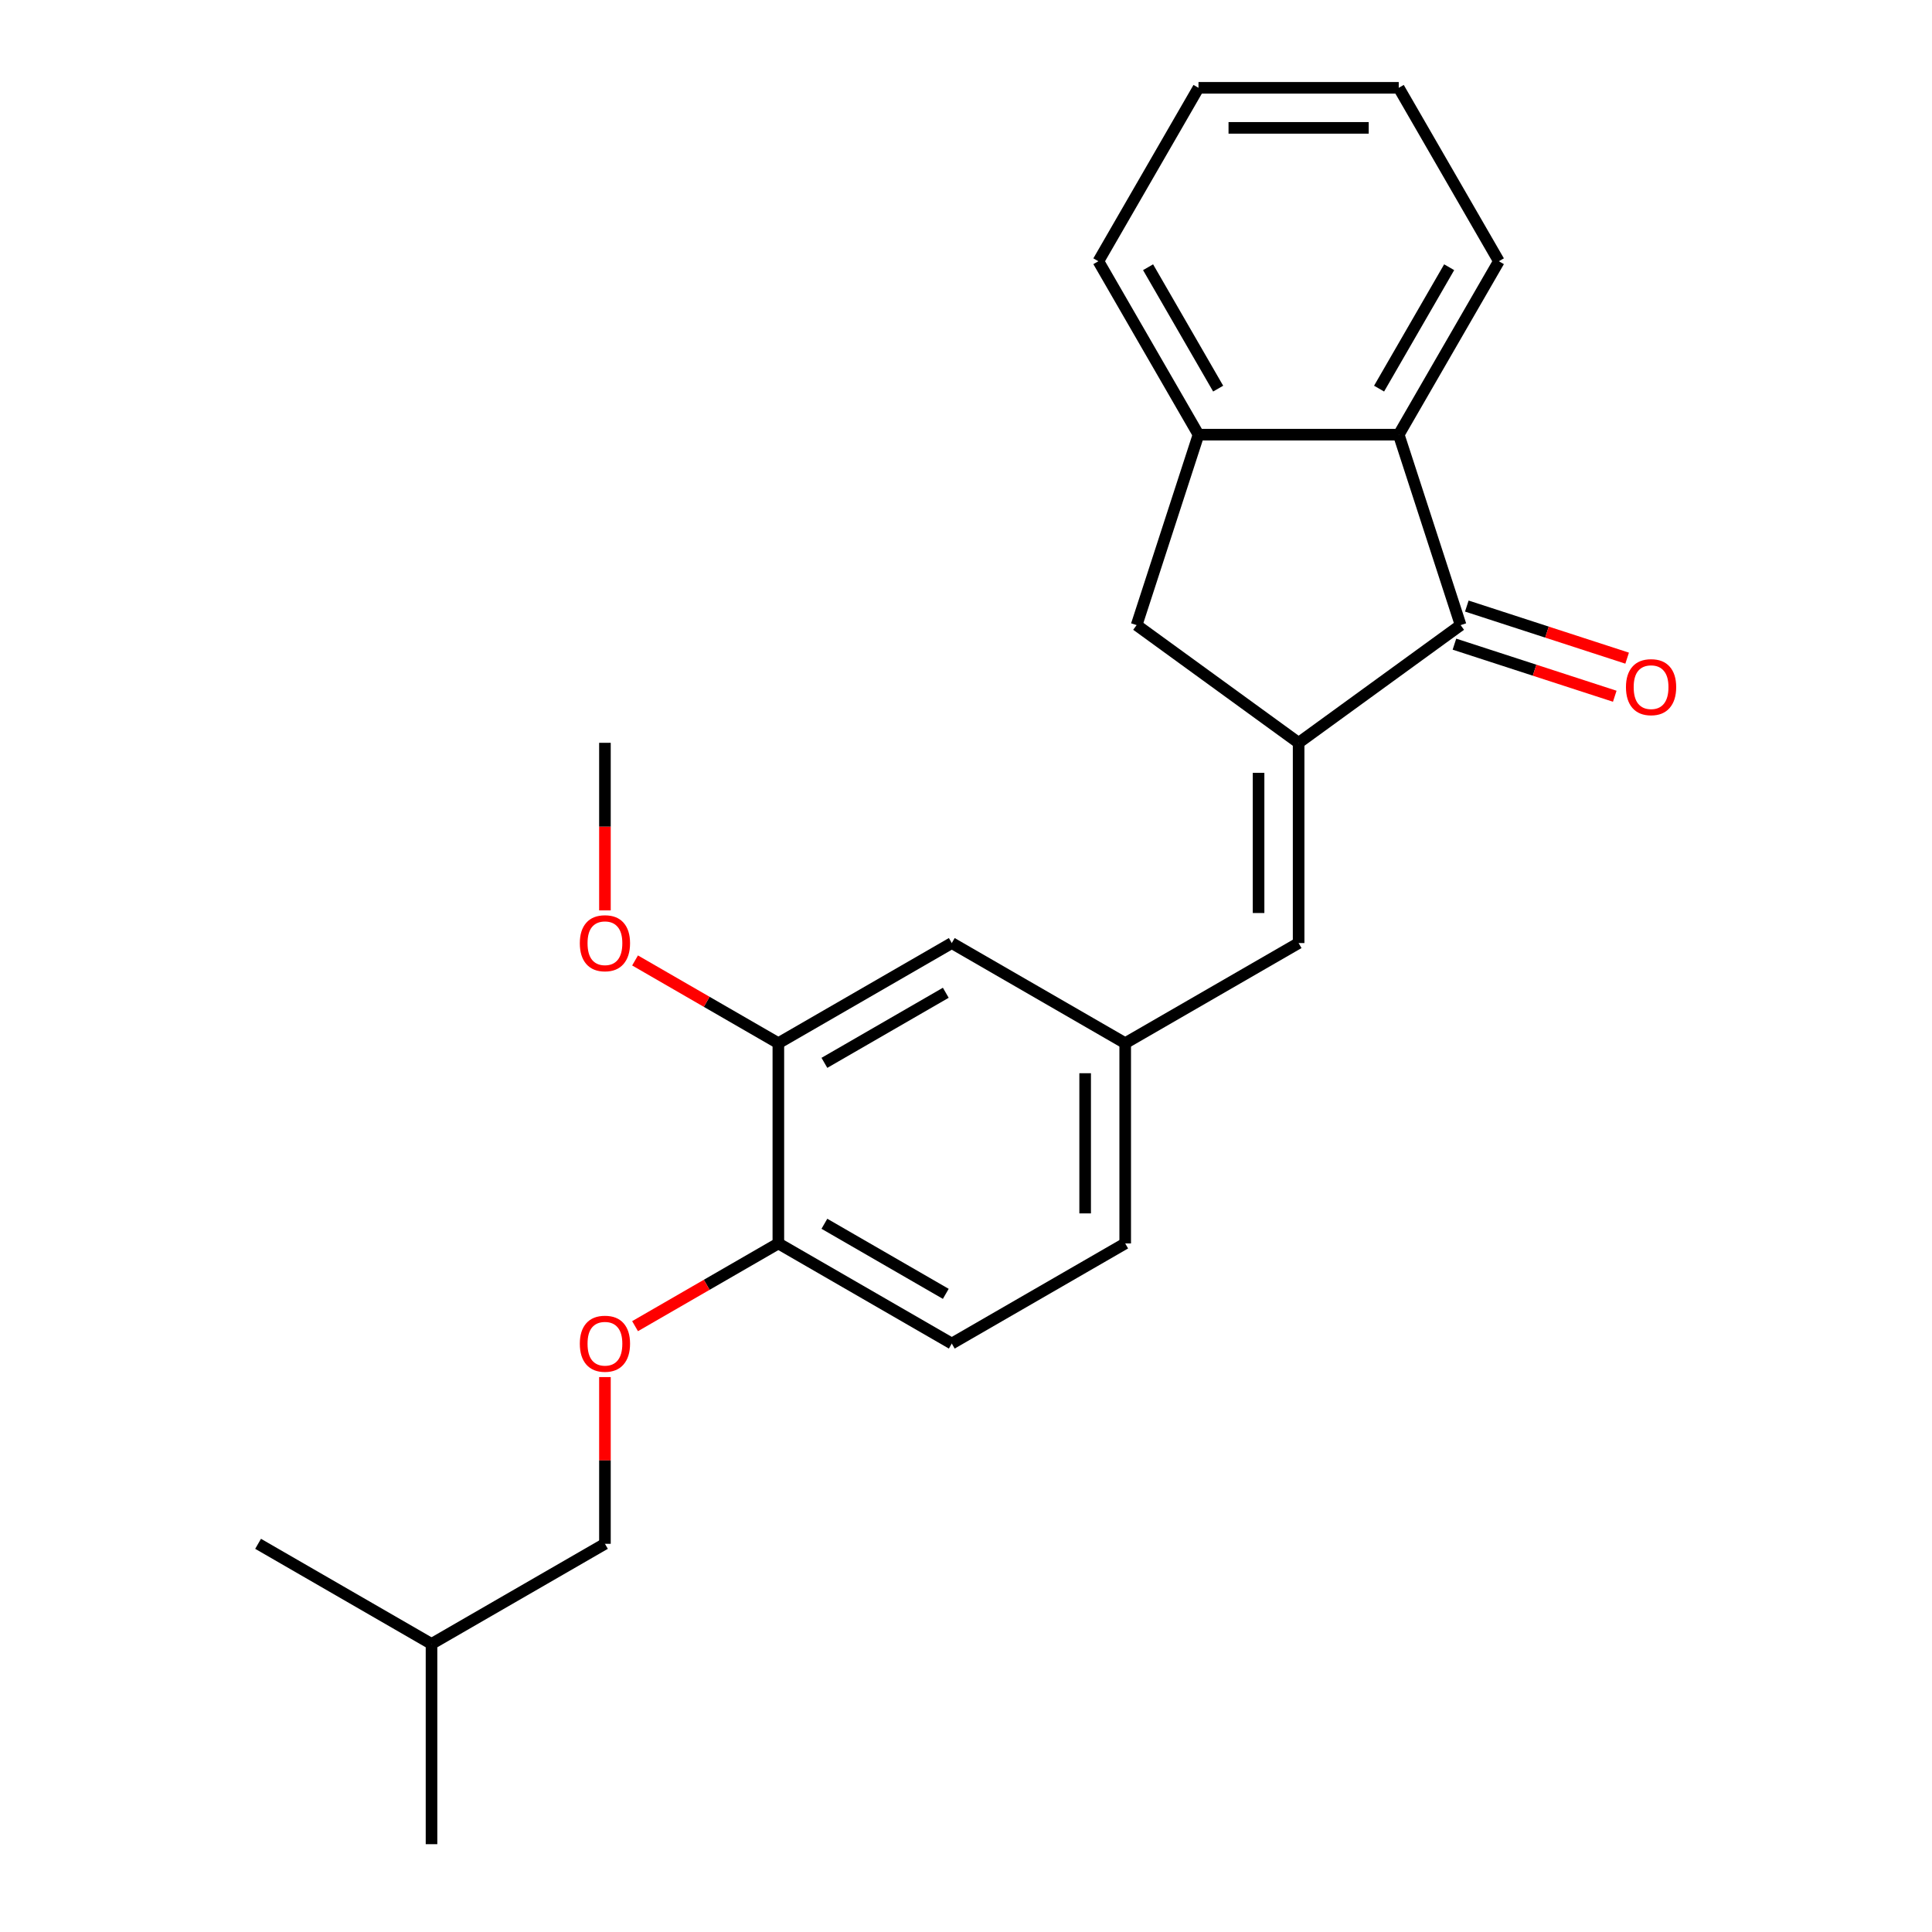 <?xml version='1.0' encoding='iso-8859-1'?>
<svg version='1.1' baseProfile='full'
              xmlns='http://www.w3.org/2000/svg'
                      xmlns:rdkit='http://www.rdkit.org/xml'
                      xmlns:xlink='http://www.w3.org/1999/xlink'
                  xml:space='preserve'
width='1000px' height='1000px' viewBox='0 0 1000 1000'>
<!-- END OF HEADER -->
<rect style='opacity:1.0;fill:#FFFFFF;stroke:none' width='1000' height='1000' x='0' y='0'> </rect>
<path class='bond-0' d='M 672.163,384.478 L 756.017,323.555' style='fill:none;fill-rule:evenodd;stroke:#000000;stroke-width:6px;stroke-linecap:butt;stroke-linejoin:miter;stroke-opacity:1' />
<path class='bond-2' d='M 672.163,384.478 L 672.163,488.127' style='fill:none;fill-rule:evenodd;stroke:#000000;stroke-width:6px;stroke-linecap:butt;stroke-linejoin:miter;stroke-opacity:1' />
<path class='bond-2' d='M 651.434,400.025 L 651.434,472.579' style='fill:none;fill-rule:evenodd;stroke:#000000;stroke-width:6px;stroke-linecap:butt;stroke-linejoin:miter;stroke-opacity:1' />
<path class='bond-4' d='M 672.163,384.478 L 588.31,323.555' style='fill:none;fill-rule:evenodd;stroke:#000000;stroke-width:6px;stroke-linecap:butt;stroke-linejoin:miter;stroke-opacity:1' />
<path class='bond-1' d='M 756.017,323.555 L 723.988,224.979' style='fill:none;fill-rule:evenodd;stroke:#000000;stroke-width:6px;stroke-linecap:butt;stroke-linejoin:miter;stroke-opacity:1' />
<path class='bond-8' d='M 752.814,333.412 L 794.306,346.894' style='fill:none;fill-rule:evenodd;stroke:#000000;stroke-width:6px;stroke-linecap:butt;stroke-linejoin:miter;stroke-opacity:1' />
<path class='bond-8' d='M 794.306,346.894 L 835.798,360.376' style='fill:none;fill-rule:evenodd;stroke:#FF0000;stroke-width:6px;stroke-linecap:butt;stroke-linejoin:miter;stroke-opacity:1' />
<path class='bond-8' d='M 759.22,313.697 L 800.712,327.179' style='fill:none;fill-rule:evenodd;stroke:#000000;stroke-width:6px;stroke-linecap:butt;stroke-linejoin:miter;stroke-opacity:1' />
<path class='bond-8' d='M 800.712,327.179 L 842.204,340.661' style='fill:none;fill-rule:evenodd;stroke:#FF0000;stroke-width:6px;stroke-linecap:butt;stroke-linejoin:miter;stroke-opacity:1' />
<path class='bond-15' d='M 723.988,224.979 L 775.812,135.217' style='fill:none;fill-rule:evenodd;stroke:#000000;stroke-width:6px;stroke-linecap:butt;stroke-linejoin:miter;stroke-opacity:1' />
<path class='bond-15' d='M 713.809,201.15 L 750.086,138.316' style='fill:none;fill-rule:evenodd;stroke:#000000;stroke-width:6px;stroke-linecap:butt;stroke-linejoin:miter;stroke-opacity:1' />
<path class='bond-23' d='M 723.988,224.979 L 620.339,224.979' style='fill:none;fill-rule:evenodd;stroke:#000000;stroke-width:6px;stroke-linecap:butt;stroke-linejoin:miter;stroke-opacity:1' />
<path class='bond-7' d='M 672.163,488.127 L 582.401,539.951' style='fill:none;fill-rule:evenodd;stroke:#000000;stroke-width:6px;stroke-linecap:butt;stroke-linejoin:miter;stroke-opacity:1' />
<path class='bond-3' d='M 620.339,224.979 L 588.31,323.555' style='fill:none;fill-rule:evenodd;stroke:#000000;stroke-width:6px;stroke-linecap:butt;stroke-linejoin:miter;stroke-opacity:1' />
<path class='bond-16' d='M 620.339,224.979 L 568.515,135.217' style='fill:none;fill-rule:evenodd;stroke:#000000;stroke-width:6px;stroke-linecap:butt;stroke-linejoin:miter;stroke-opacity:1' />
<path class='bond-16' d='M 630.518,201.15 L 594.241,138.316' style='fill:none;fill-rule:evenodd;stroke:#000000;stroke-width:6px;stroke-linecap:butt;stroke-linejoin:miter;stroke-opacity:1' />
<path class='bond-5' d='M 402.876,539.951 L 492.639,488.127' style='fill:none;fill-rule:evenodd;stroke:#000000;stroke-width:6px;stroke-linecap:butt;stroke-linejoin:miter;stroke-opacity:1' />
<path class='bond-5' d='M 426.706,550.13 L 489.539,513.853' style='fill:none;fill-rule:evenodd;stroke:#000000;stroke-width:6px;stroke-linecap:butt;stroke-linejoin:miter;stroke-opacity:1' />
<path class='bond-14' d='M 402.876,539.951 L 365.791,518.54' style='fill:none;fill-rule:evenodd;stroke:#000000;stroke-width:6px;stroke-linecap:butt;stroke-linejoin:miter;stroke-opacity:1' />
<path class='bond-14' d='M 365.791,518.54 L 328.705,497.128' style='fill:none;fill-rule:evenodd;stroke:#FF0000;stroke-width:6px;stroke-linecap:butt;stroke-linejoin:miter;stroke-opacity:1' />
<path class='bond-25' d='M 402.876,539.951 L 402.876,643.6' style='fill:none;fill-rule:evenodd;stroke:#000000;stroke-width:6px;stroke-linecap:butt;stroke-linejoin:miter;stroke-opacity:1' />
<path class='bond-6' d='M 402.876,643.6 L 492.639,695.424' style='fill:none;fill-rule:evenodd;stroke:#000000;stroke-width:6px;stroke-linecap:butt;stroke-linejoin:miter;stroke-opacity:1' />
<path class='bond-6' d='M 426.706,633.421 L 489.539,669.698' style='fill:none;fill-rule:evenodd;stroke:#000000;stroke-width:6px;stroke-linecap:butt;stroke-linejoin:miter;stroke-opacity:1' />
<path class='bond-10' d='M 402.876,643.6 L 365.791,665.011' style='fill:none;fill-rule:evenodd;stroke:#000000;stroke-width:6px;stroke-linecap:butt;stroke-linejoin:miter;stroke-opacity:1' />
<path class='bond-10' d='M 365.791,665.011 L 328.705,686.422' style='fill:none;fill-rule:evenodd;stroke:#FF0000;stroke-width:6px;stroke-linecap:butt;stroke-linejoin:miter;stroke-opacity:1' />
<path class='bond-9' d='M 582.401,539.951 L 492.639,488.127' style='fill:none;fill-rule:evenodd;stroke:#000000;stroke-width:6px;stroke-linecap:butt;stroke-linejoin:miter;stroke-opacity:1' />
<path class='bond-12' d='M 582.401,539.951 L 582.401,643.6' style='fill:none;fill-rule:evenodd;stroke:#000000;stroke-width:6px;stroke-linecap:butt;stroke-linejoin:miter;stroke-opacity:1' />
<path class='bond-12' d='M 561.671,555.498 L 561.671,628.052' style='fill:none;fill-rule:evenodd;stroke:#000000;stroke-width:6px;stroke-linecap:butt;stroke-linejoin:miter;stroke-opacity:1' />
<path class='bond-13' d='M 313.114,712.775 L 313.114,755.924' style='fill:none;fill-rule:evenodd;stroke:#FF0000;stroke-width:6px;stroke-linecap:butt;stroke-linejoin:miter;stroke-opacity:1' />
<path class='bond-13' d='M 313.114,755.924 L 313.114,799.073' style='fill:none;fill-rule:evenodd;stroke:#000000;stroke-width:6px;stroke-linecap:butt;stroke-linejoin:miter;stroke-opacity:1' />
<path class='bond-11' d='M 492.639,695.424 L 582.401,643.6' style='fill:none;fill-rule:evenodd;stroke:#000000;stroke-width:6px;stroke-linecap:butt;stroke-linejoin:miter;stroke-opacity:1' />
<path class='bond-17' d='M 313.114,799.073 L 223.352,850.897' style='fill:none;fill-rule:evenodd;stroke:#000000;stroke-width:6px;stroke-linecap:butt;stroke-linejoin:miter;stroke-opacity:1' />
<path class='bond-18' d='M 313.114,471.215 L 313.114,427.847' style='fill:none;fill-rule:evenodd;stroke:#FF0000;stroke-width:6px;stroke-linecap:butt;stroke-linejoin:miter;stroke-opacity:1' />
<path class='bond-18' d='M 313.114,427.847 L 313.114,384.478' style='fill:none;fill-rule:evenodd;stroke:#000000;stroke-width:6px;stroke-linecap:butt;stroke-linejoin:miter;stroke-opacity:1' />
<path class='bond-21' d='M 775.812,135.217 L 723.988,45.455' style='fill:none;fill-rule:evenodd;stroke:#000000;stroke-width:6px;stroke-linecap:butt;stroke-linejoin:miter;stroke-opacity:1' />
<path class='bond-22' d='M 568.515,135.217 L 620.339,45.455' style='fill:none;fill-rule:evenodd;stroke:#000000;stroke-width:6px;stroke-linecap:butt;stroke-linejoin:miter;stroke-opacity:1' />
<path class='bond-19' d='M 223.352,850.897 L 223.352,954.545' style='fill:none;fill-rule:evenodd;stroke:#000000;stroke-width:6px;stroke-linecap:butt;stroke-linejoin:miter;stroke-opacity:1' />
<path class='bond-20' d='M 223.352,850.897 L 133.589,799.073' style='fill:none;fill-rule:evenodd;stroke:#000000;stroke-width:6px;stroke-linecap:butt;stroke-linejoin:miter;stroke-opacity:1' />
<path class='bond-24' d='M 723.988,45.455 L 620.339,45.455' style='fill:none;fill-rule:evenodd;stroke:#000000;stroke-width:6px;stroke-linecap:butt;stroke-linejoin:miter;stroke-opacity:1' />
<path class='bond-24' d='M 708.44,66.184 L 635.886,66.184' style='fill:none;fill-rule:evenodd;stroke:#000000;stroke-width:6px;stroke-linecap:butt;stroke-linejoin:miter;stroke-opacity:1' />
<path  class='atom-9' d='M 841.593 355.664
Q 841.593 348.864, 844.953 345.064
Q 848.313 341.264, 854.593 341.264
Q 860.873 341.264, 864.233 345.064
Q 867.593 348.864, 867.593 355.664
Q 867.593 362.544, 864.193 366.464
Q 860.793 370.344, 854.593 370.344
Q 848.353 370.344, 844.953 366.464
Q 841.593 362.584, 841.593 355.664
M 854.593 367.144
Q 858.913 367.144, 861.233 364.264
Q 863.593 361.344, 863.593 355.664
Q 863.593 350.104, 861.233 347.304
Q 858.913 344.464, 854.593 344.464
Q 850.273 344.464, 847.913 347.264
Q 845.593 350.064, 845.593 355.664
Q 845.593 361.384, 847.913 364.264
Q 850.273 367.144, 854.593 367.144
' fill='#FF0000'/>
<path  class='atom-11' d='M 300.114 695.504
Q 300.114 688.704, 303.474 684.904
Q 306.834 681.104, 313.114 681.104
Q 319.394 681.104, 322.754 684.904
Q 326.114 688.704, 326.114 695.504
Q 326.114 702.384, 322.714 706.304
Q 319.314 710.184, 313.114 710.184
Q 306.874 710.184, 303.474 706.304
Q 300.114 702.424, 300.114 695.504
M 313.114 706.984
Q 317.434 706.984, 319.754 704.104
Q 322.114 701.184, 322.114 695.504
Q 322.114 689.944, 319.754 687.144
Q 317.434 684.304, 313.114 684.304
Q 308.794 684.304, 306.434 687.104
Q 304.114 689.904, 304.114 695.504
Q 304.114 701.224, 306.434 704.104
Q 308.794 706.984, 313.114 706.984
' fill='#FF0000'/>
<path  class='atom-15' d='M 300.114 488.207
Q 300.114 481.407, 303.474 477.607
Q 306.834 473.807, 313.114 473.807
Q 319.394 473.807, 322.754 477.607
Q 326.114 481.407, 326.114 488.207
Q 326.114 495.087, 322.714 499.007
Q 319.314 502.887, 313.114 502.887
Q 306.874 502.887, 303.474 499.007
Q 300.114 495.127, 300.114 488.207
M 313.114 499.687
Q 317.434 499.687, 319.754 496.807
Q 322.114 493.887, 322.114 488.207
Q 322.114 482.647, 319.754 479.847
Q 317.434 477.007, 313.114 477.007
Q 308.794 477.007, 306.434 479.807
Q 304.114 482.607, 304.114 488.207
Q 304.114 493.927, 306.434 496.807
Q 308.794 499.687, 313.114 499.687
' fill='#FF0000'/>
</svg>
